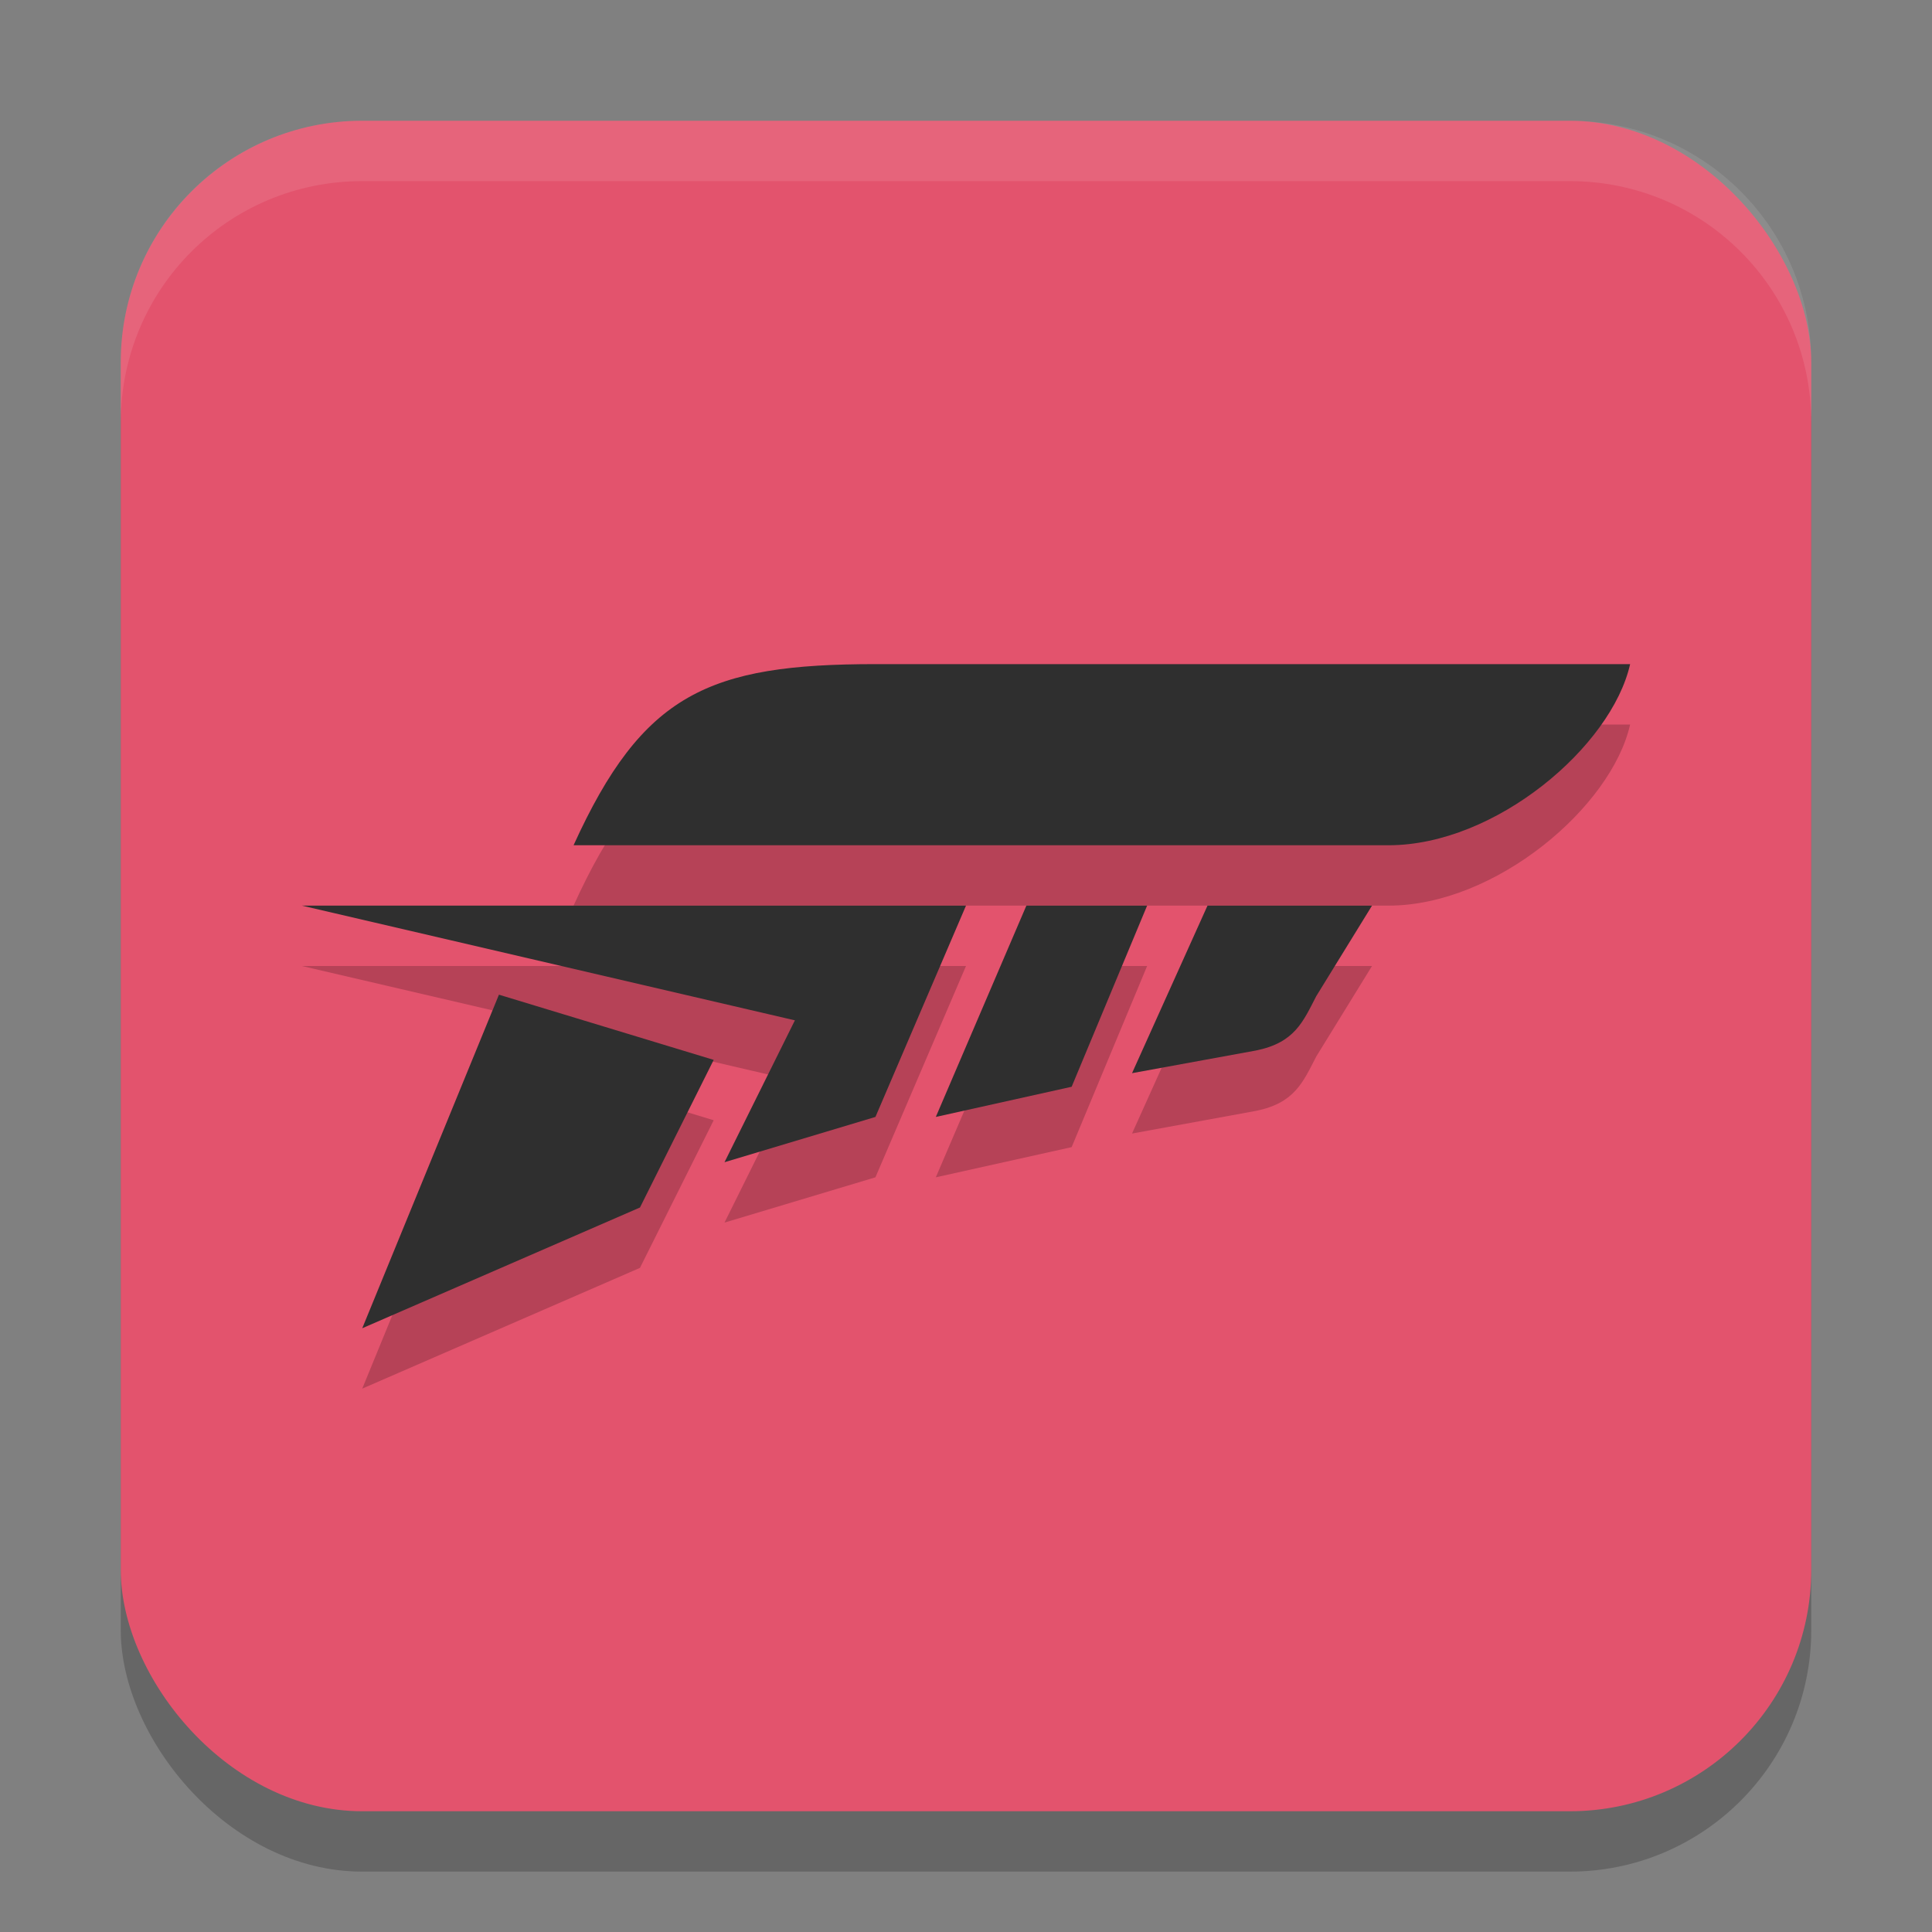 <svg xmlns="http://www.w3.org/2000/svg" width="32" height="32" version="1.1">
 <rect width="100%" height="100%" fill="#808080" stroke="none"/>
 <rect style="opacity:0.2" width="28" height="28" x="2" y="3" ry="4"/>
 <rect style="fill:#e3536d" width="28" height="28" x="2" y="2" ry="4"/>
 <path style="opacity:0.2" d="m14.5 12c-2.761 0-3.857 0.486-5 3h13.5c1.77 0 3.692-1.633 4-3zm-9.5 4 8.166 1.9-1.166 2.35 2.5-0.75 1.5-3.5zm12 0-1.5 3.5 2.25-0.5 1.25-3zm3 0-1.25 2.775 2.051-0.375c0.644-0.129 0.782-0.479 1-0.9l0.924-1.5zm-11.736 1.475-2.264 5.525 4.6-2 1.221-2.445z"/>
 <path style="fill:#2f2f2f" d="m14.5 11c-2.761 0-3.857 0.486-5 3h13.5c1.77 0 3.692-1.633 4-3zm-9.5 4 8.166 1.9-1.166 2.35 2.5-0.75 1.5-3.5zm12 0-1.5 3.5 2.25-0.5 1.25-3zm3 0-1.25 2.775 2.051-0.375c0.644-0.129 0.782-0.479 1-0.9l0.924-1.5zm-11.736 1.475-2.264 5.525 4.6-2 1.221-2.445z"/>
 <path style="fill:#ffffff;opacity:0.1" d="m6 2c-2.216 0-4 1.784-4 4v1c0-2.216 1.784-4 4-4h20c2.216 0 4 1.784 4 4v-1c0-2.216-1.784-4-4-4h-20z"/>
</svg>

